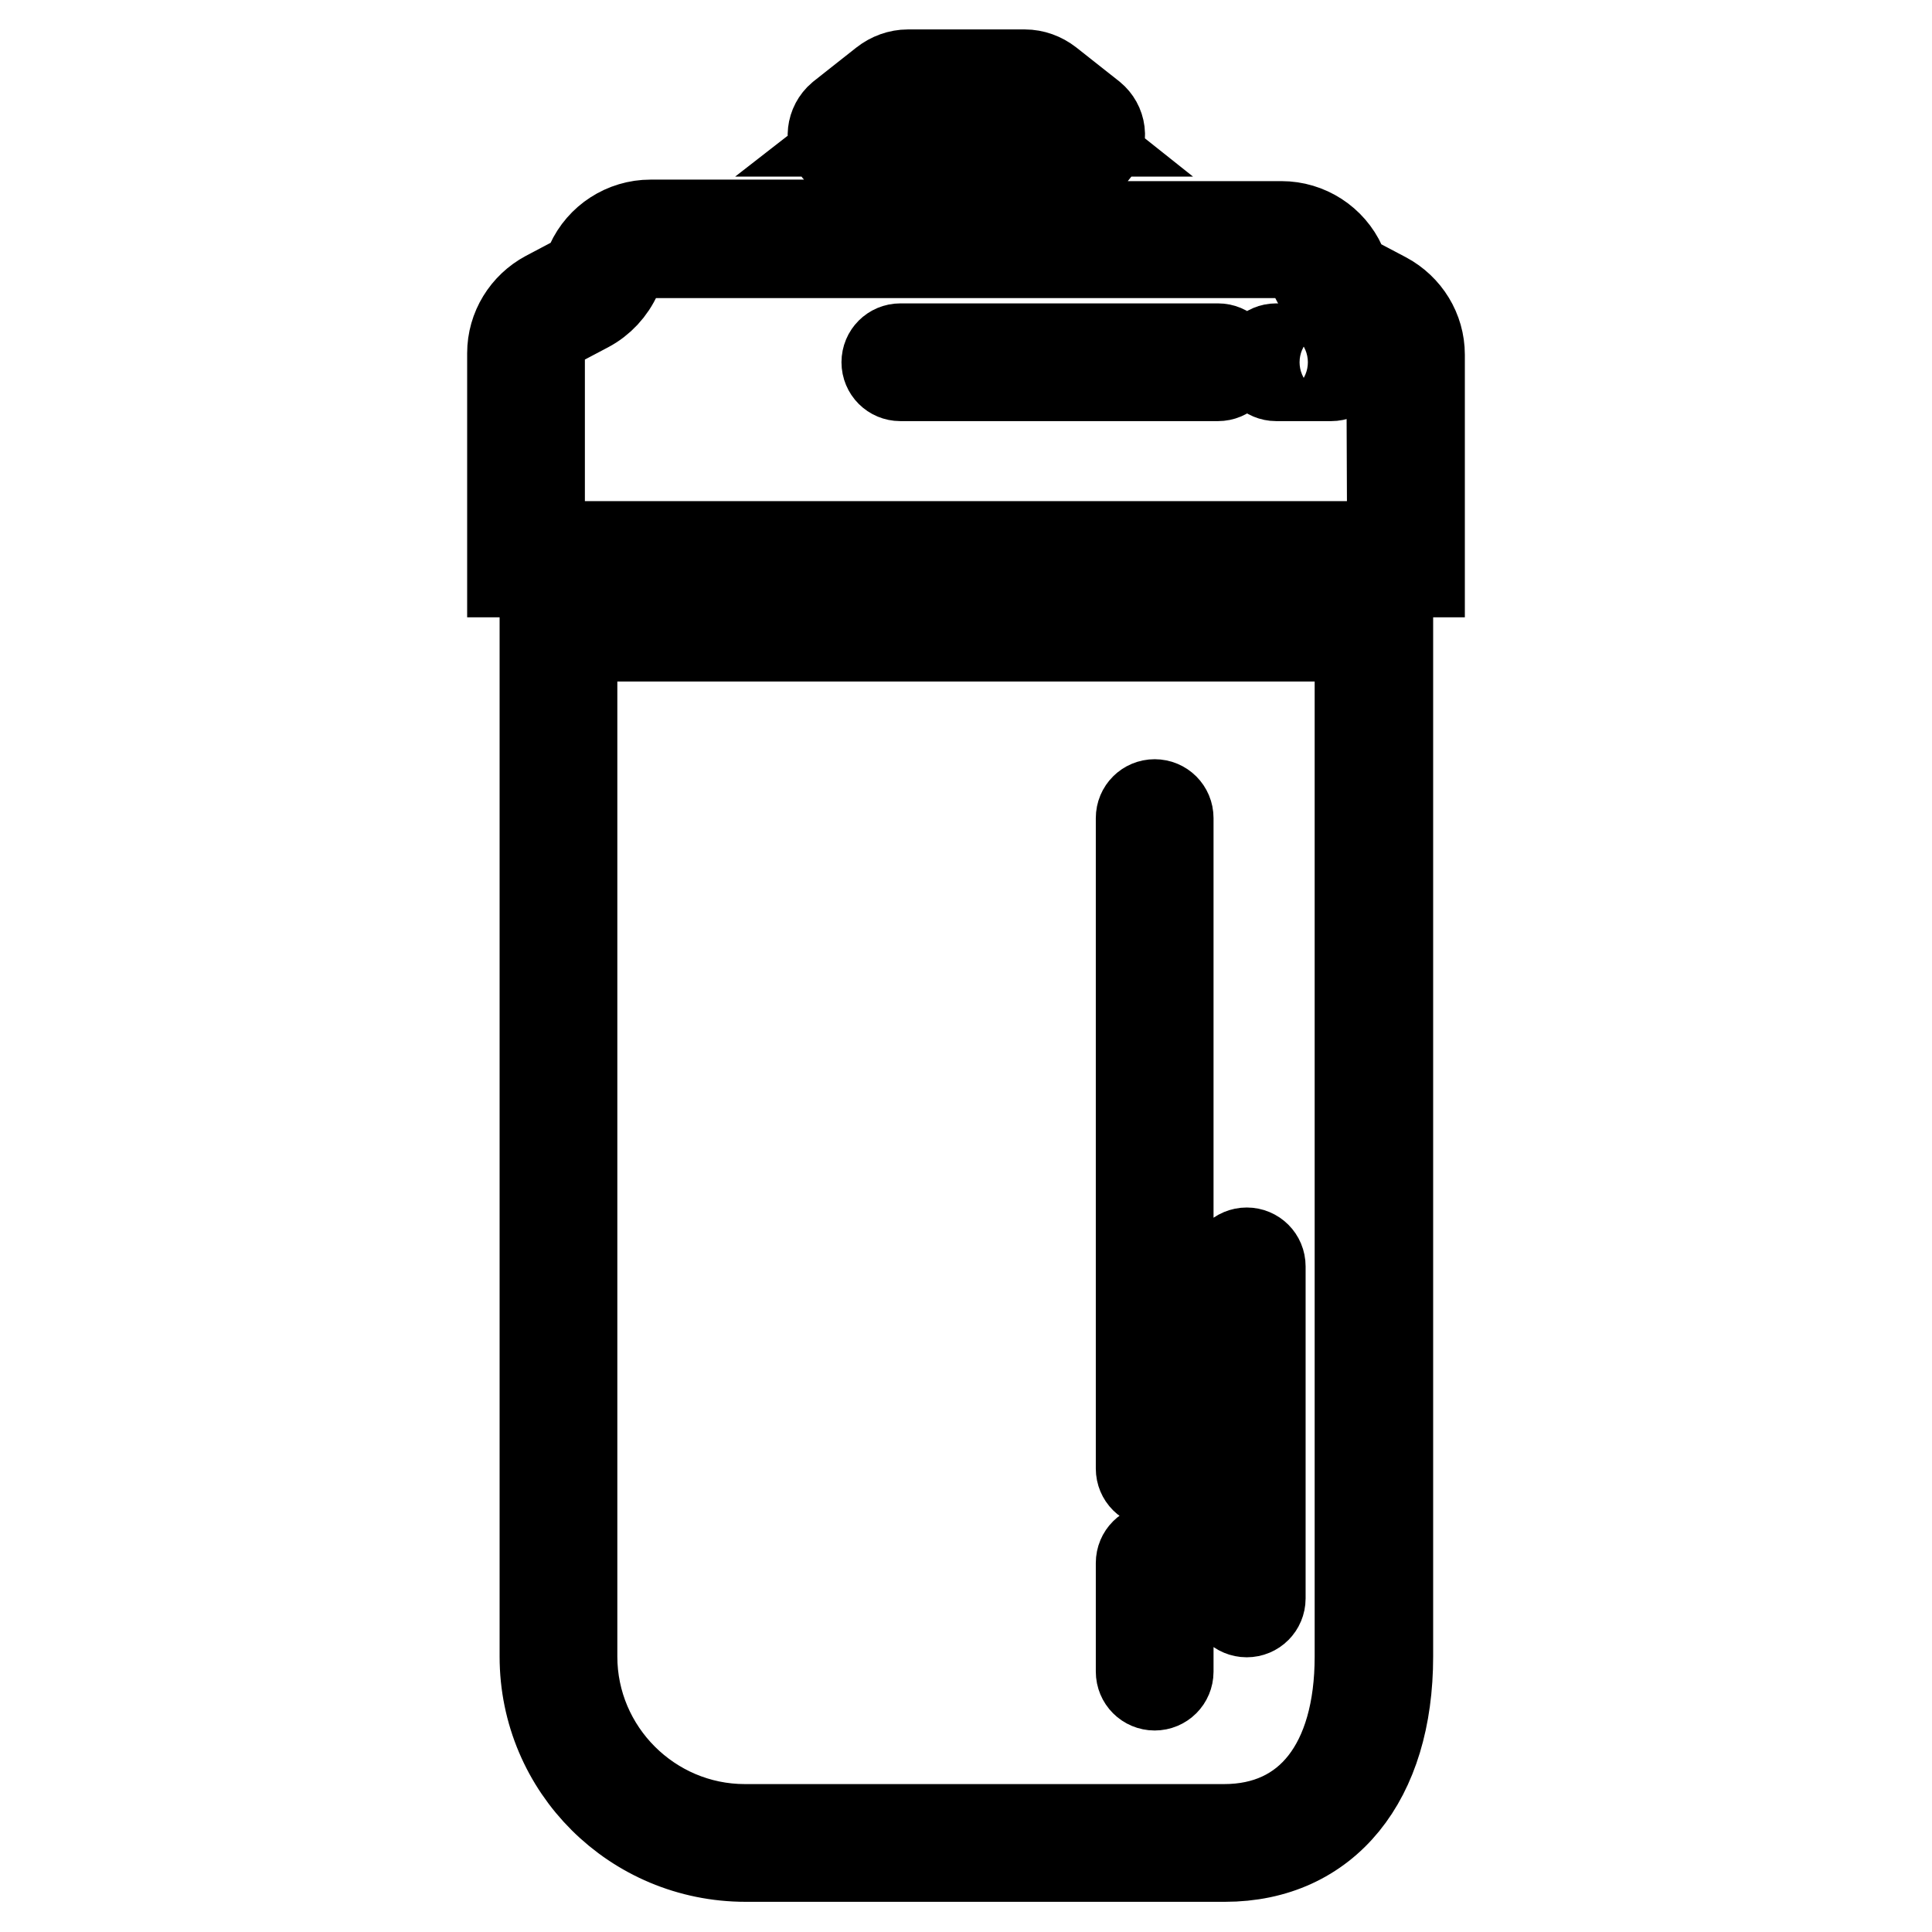 <?xml version="1.0" encoding="utf-8"?>
<!-- Svg Vector Icons : http://www.onlinewebfonts.com/icon -->
<!DOCTYPE svg PUBLIC "-//W3C//DTD SVG 1.1//EN" "http://www.w3.org/Graphics/SVG/1.1/DTD/svg11.dtd">
<svg version="1.1" xmlns="http://www.w3.org/2000/svg" xmlns:xlink="http://www.w3.org/1999/xlink" x="0px" y="0px" viewBox="0 0 256 256" enable-background="new 0 0 256 256" xml:space="preserve">
<g> <path stroke-width="12" fill-opacity="0" stroke="#000000"  d="M72.2,219.5c0,14.7,11.9,26.5,26.6,26.5h63.5c13.3,0,21.6-10.2,21.6-26.5V80.6H72.2V219.5z M75.8,84.3 h104.4v135.2c0,14.3-6.7,22.9-18,22.9H98.7c-12.6,0-22.9-10.3-22.9-22.9V84.3z M183.5,39.4l-3.6-1.9c-1-0.5-1.8-1.4-2.2-2.4 c-1.4-3.1-4.5-5.1-7.9-5.1h-26.7V21c1.7-0.2,2.8-1.8,2.6-3.5c-0.1-0.8-0.5-1.5-1.1-2l-5.7-4.5c-0.9-0.7-2-1.1-3.1-1.1h-15.5 c-1.1,0-2.2,0.4-3.1,1.1l-5.7,4.5c-1.3,1.1-1.5,3-0.5,4.3c0.5,0.6,1.2,1,2,1.1v8.9H86.2c-3.4,0-6.5,2-7.9,5.1 c-0.5,1-1.2,1.9-2.2,2.4l-3.6,1.9c-2.8,1.5-4.6,4.4-4.6,7.6v29h120.2V47C188.1,43.8,186.3,40.9,183.5,39.4L183.5,39.4z M119.4,13.9 c0.2-0.2,0.5-0.3,0.8-0.3h15.5c0.3,0,0.6,0.1,0.8,0.3l4.4,3.5h-26L119.4,13.9z M116.5,21.1h22.9v8.9h-22.9V21.1z M184.5,72.4h-113 V47c0-1.8,1-3.5,2.7-4.4l3.6-1.9c1.7-0.9,3.1-2.4,3.9-4.2c0.8-1.8,2.6-3,4.5-3h83.5c2,0,3.8,1.2,4.5,3c0.8,1.8,2.2,3.3,3.9,4.2 l3.6,1.9c1.6,0.9,2.7,2.5,2.7,4.4L184.5,72.4z"/> <path stroke-width="12" fill-opacity="0" stroke="#000000"  d="M161.4,46.2h-42.1c-1,0-1.8,0.8-1.8,1.8c0,1,0.8,1.8,1.8,1.8c0,0,0,0,0,0h42.1c1,0,1.8-0.8,1.8-1.8 S162.4,46.2,161.4,46.2C161.4,46.2,161.4,46.2,161.4,46.2z M176.4,46.2h-7.3c-1,0-1.8,0.8-1.8,1.8c0,1,0.8,1.8,1.8,1.8c0,0,0,0,0,0 h7.3c1,0,1.8-0.8,1.8-1.8S177.4,46.2,176.4,46.2C176.4,46.2,176.4,46.2,176.4,46.2z M153,223.3c1,0,1.8-0.8,1.8-1.8v-14.4 c0-1-0.8-1.8-1.8-1.8c-1,0-1.8,0.8-1.8,1.8v14.4C151.2,222.5,152,223.3,153,223.3L153,223.3z M153,196.4c1,0,1.8-0.8,1.8-1.8v-86.2 c0-1-0.8-1.8-1.8-1.8c-1,0-1.8,0.8-1.8,1.8v86.2C151.2,195.6,152,196.4,153,196.4L153,196.4z M165.2,213.6c1,0,1.8-0.8,1.8-1.8v-44 c0-1-0.8-1.8-1.8-1.8c-1,0-1.8,0.8-1.8,1.8v44C163.4,212.8,164.2,213.6,165.2,213.6L165.2,213.6z"/></g>
</svg>